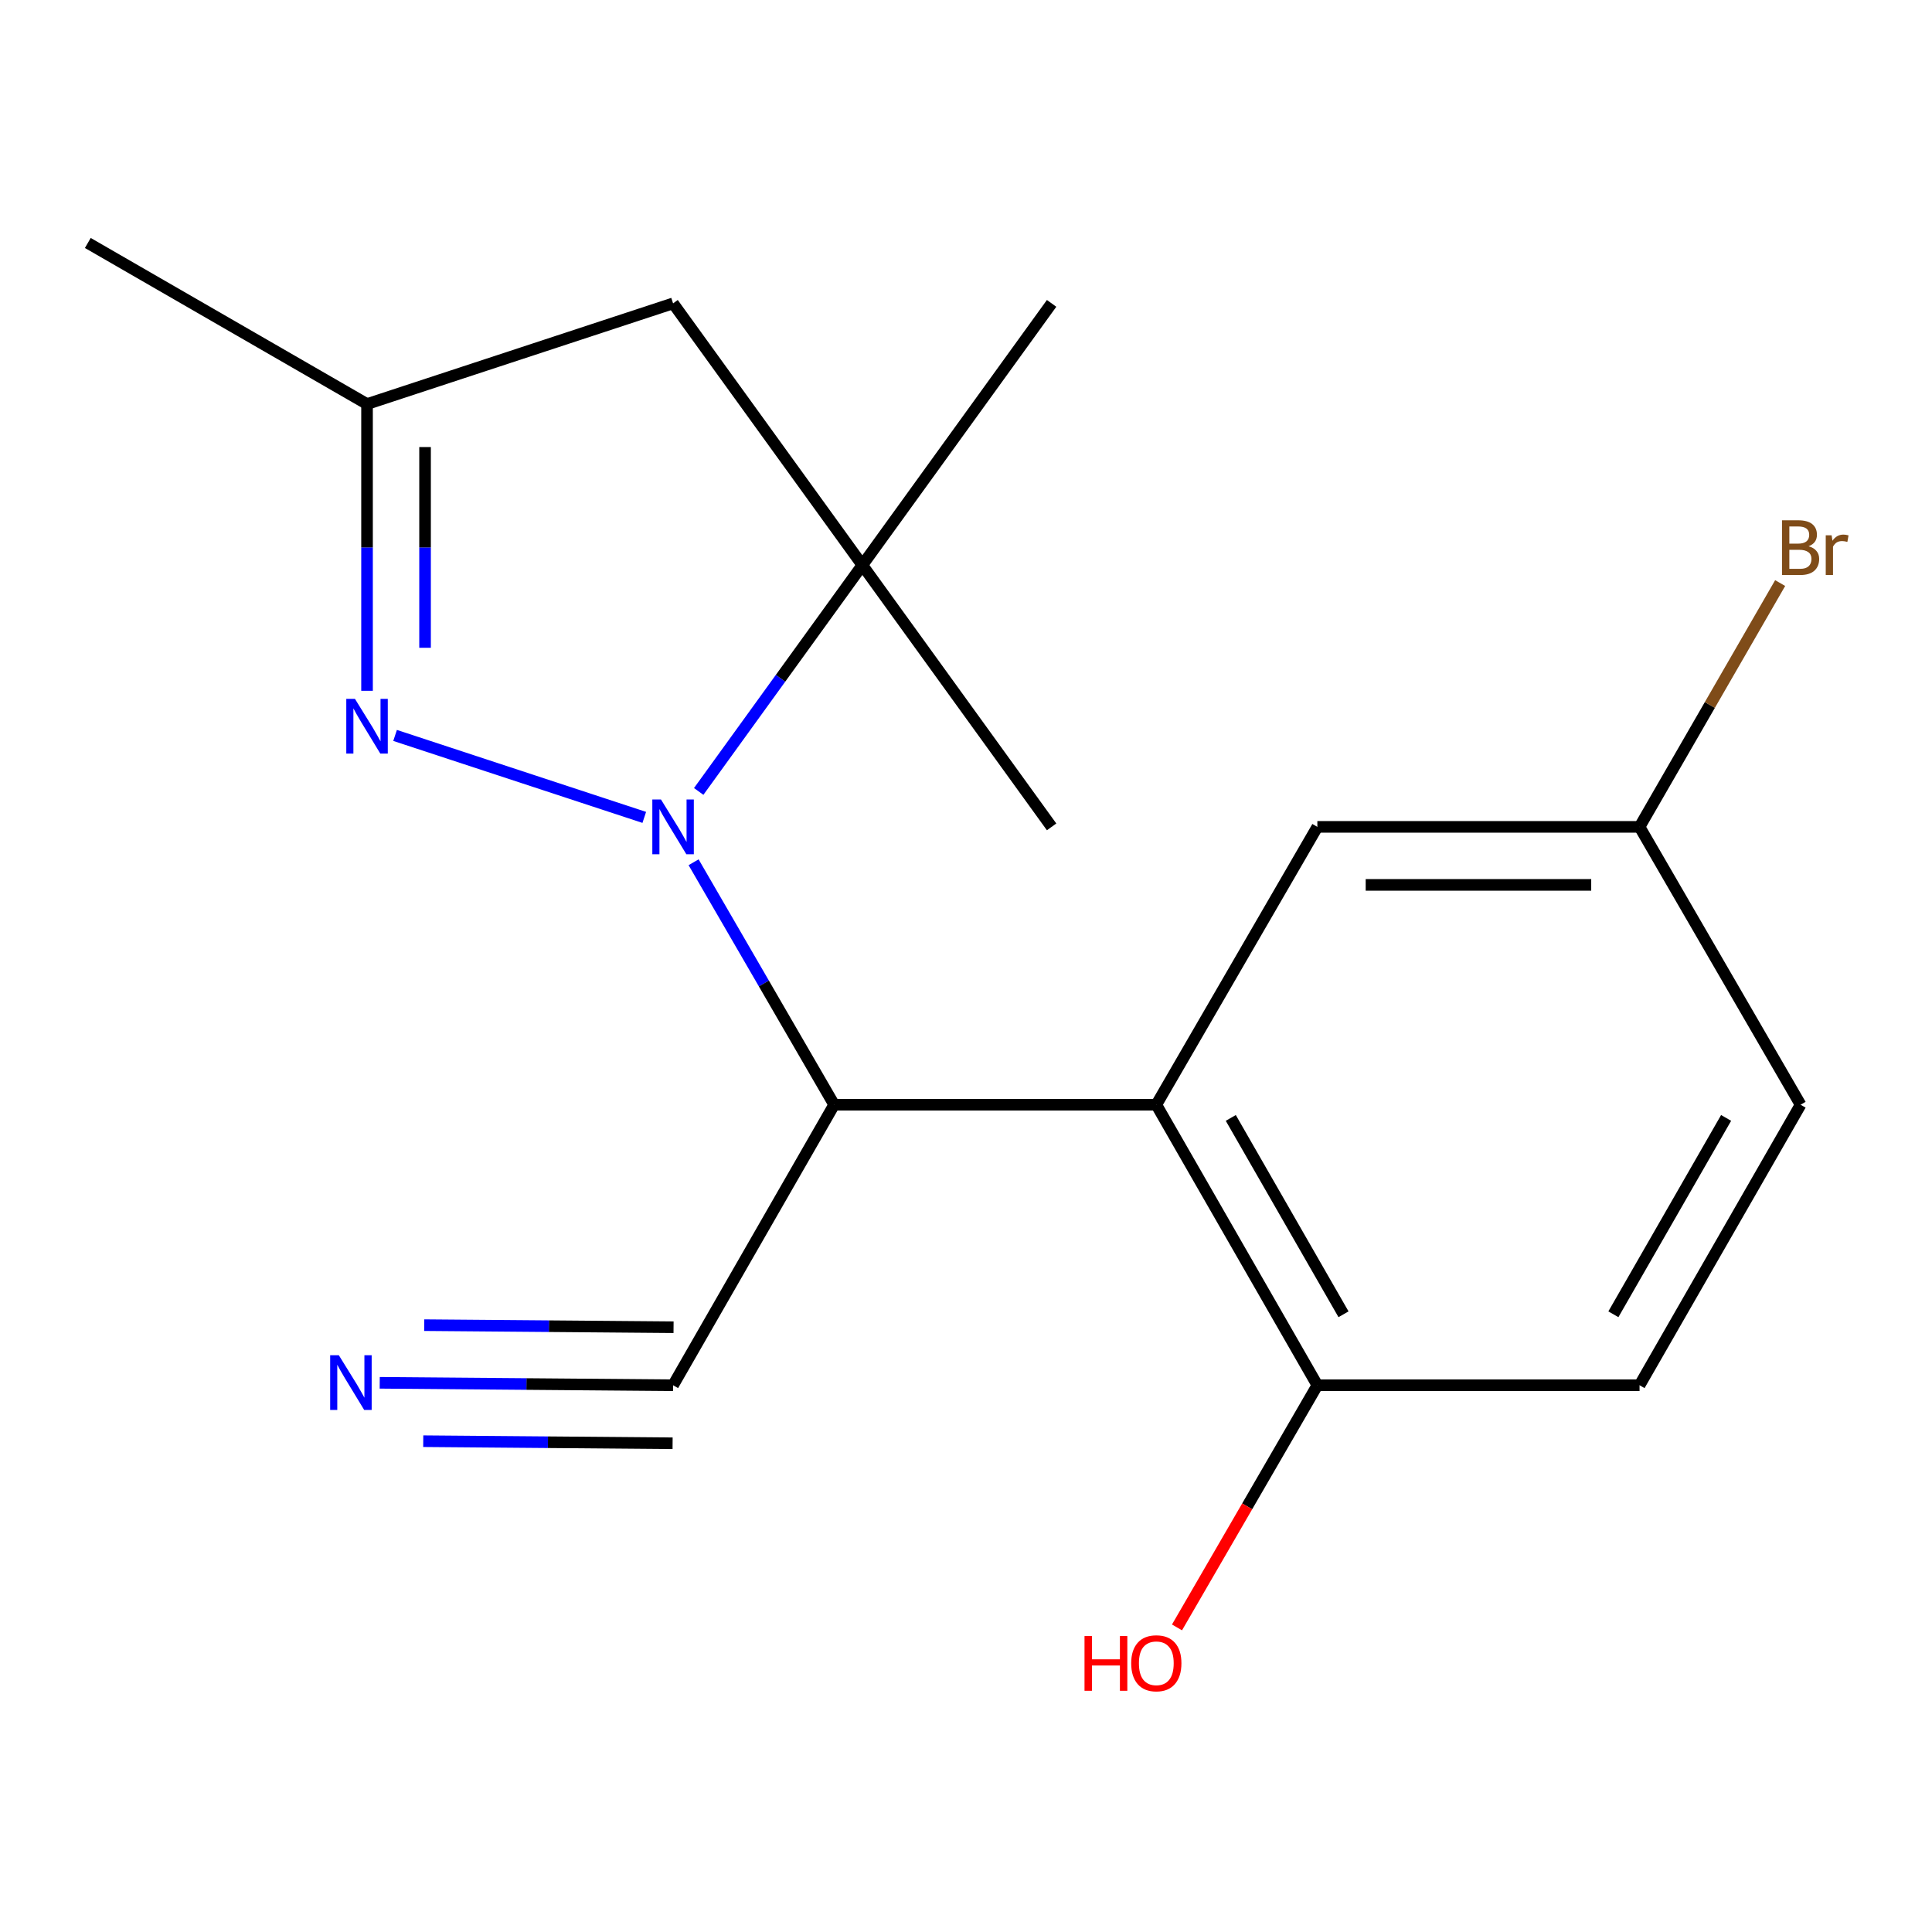 <?xml version='1.0' encoding='iso-8859-1'?>
<svg version='1.1' baseProfile='full'
              xmlns='http://www.w3.org/2000/svg'
                      xmlns:rdkit='http://www.rdkit.org/xml'
                      xmlns:xlink='http://www.w3.org/1999/xlink'
                  xml:space='preserve'
width='1000px' height='1000px' viewBox='0 0 1000 1000'>
<!-- END OF HEADER -->
<rect style='opacity:1.0;fill:#FFFFFF;stroke:none' width='1000' height='1000' x='0' y='0'> </rect>
<path class='bond-0' d='M 359.001,446.303 L 395.379,509.056' style='fill:none;fill-rule:evenodd;stroke:#0000FF;stroke-width:6px;stroke-linecap:butt;stroke-linejoin:miter;stroke-opacity:1' />
<path class='bond-0' d='M 395.379,509.056 L 431.757,571.809' style='fill:none;fill-rule:evenodd;stroke:#000000;stroke-width:6px;stroke-linecap:butt;stroke-linejoin:miter;stroke-opacity:1' />
<path class='bond-1' d='M 333.474,423.083 L 204.494,380.656' style='fill:none;fill-rule:evenodd;stroke:#0000FF;stroke-width:6px;stroke-linecap:butt;stroke-linejoin:miter;stroke-opacity:1' />
<path class='bond-3' d='M 361.645,409.647 L 404.001,351.077' style='fill:none;fill-rule:evenodd;stroke:#0000FF;stroke-width:6px;stroke-linecap:butt;stroke-linejoin:miter;stroke-opacity:1' />
<path class='bond-3' d='M 404.001,351.077 L 446.356,292.507' style='fill:none;fill-rule:evenodd;stroke:#000000;stroke-width:6px;stroke-linecap:butt;stroke-linejoin:miter;stroke-opacity:1' />
<path class='bond-2' d='M 431.757,571.809 L 598.504,571.809' style='fill:none;fill-rule:evenodd;stroke:#000000;stroke-width:6px;stroke-linecap:butt;stroke-linejoin:miter;stroke-opacity:1' />
<path class='bond-4' d='M 431.757,571.809 L 348.383,717' style='fill:none;fill-rule:evenodd;stroke:#000000;stroke-width:6px;stroke-linecap:butt;stroke-linejoin:miter;stroke-opacity:1' />
<path class='bond-5' d='M 189.978,357.552 L 189.978,283.342' style='fill:none;fill-rule:evenodd;stroke:#0000FF;stroke-width:6px;stroke-linecap:butt;stroke-linejoin:miter;stroke-opacity:1' />
<path class='bond-5' d='M 189.978,283.342 L 189.978,209.133' style='fill:none;fill-rule:evenodd;stroke:#000000;stroke-width:6px;stroke-linecap:butt;stroke-linejoin:miter;stroke-opacity:1' />
<path class='bond-5' d='M 220.01,335.289 L 220.01,283.342' style='fill:none;fill-rule:evenodd;stroke:#0000FF;stroke-width:6px;stroke-linecap:butt;stroke-linejoin:miter;stroke-opacity:1' />
<path class='bond-5' d='M 220.01,283.342 L 220.01,231.396' style='fill:none;fill-rule:evenodd;stroke:#000000;stroke-width:6px;stroke-linecap:butt;stroke-linejoin:miter;stroke-opacity:1' />
<path class='bond-8' d='M 598.504,571.809 L 681.861,717' style='fill:none;fill-rule:evenodd;stroke:#000000;stroke-width:6px;stroke-linecap:butt;stroke-linejoin:miter;stroke-opacity:1' />
<path class='bond-8' d='M 637.053,578.635 L 695.403,680.268' style='fill:none;fill-rule:evenodd;stroke:#000000;stroke-width:6px;stroke-linecap:butt;stroke-linejoin:miter;stroke-opacity:1' />
<path class='bond-9' d='M 598.504,571.809 L 681.861,427.987' style='fill:none;fill-rule:evenodd;stroke:#000000;stroke-width:6px;stroke-linecap:butt;stroke-linejoin:miter;stroke-opacity:1' />
<path class='bond-6' d='M 446.356,292.507 L 348.383,157.027' style='fill:none;fill-rule:evenodd;stroke:#000000;stroke-width:6px;stroke-linecap:butt;stroke-linejoin:miter;stroke-opacity:1' />
<path class='bond-15' d='M 446.356,292.507 L 544.312,427.987' style='fill:none;fill-rule:evenodd;stroke:#000000;stroke-width:6px;stroke-linecap:butt;stroke-linejoin:miter;stroke-opacity:1' />
<path class='bond-16' d='M 446.356,292.507 L 544.312,157.027' style='fill:none;fill-rule:evenodd;stroke:#000000;stroke-width:6px;stroke-linecap:butt;stroke-linejoin:miter;stroke-opacity:1' />
<path class='bond-7' d='M 348.383,717 L 272.464,716.37' style='fill:none;fill-rule:evenodd;stroke:#000000;stroke-width:6px;stroke-linecap:butt;stroke-linejoin:miter;stroke-opacity:1' />
<path class='bond-7' d='M 272.464,716.37 L 196.544,715.739' style='fill:none;fill-rule:evenodd;stroke:#0000FF;stroke-width:6px;stroke-linecap:butt;stroke-linejoin:miter;stroke-opacity:1' />
<path class='bond-7' d='M 348.632,686.969 L 284.101,686.433' style='fill:none;fill-rule:evenodd;stroke:#000000;stroke-width:6px;stroke-linecap:butt;stroke-linejoin:miter;stroke-opacity:1' />
<path class='bond-7' d='M 284.101,686.433 L 219.57,685.897' style='fill:none;fill-rule:evenodd;stroke:#0000FF;stroke-width:6px;stroke-linecap:butt;stroke-linejoin:miter;stroke-opacity:1' />
<path class='bond-7' d='M 348.133,747.032 L 283.602,746.496' style='fill:none;fill-rule:evenodd;stroke:#000000;stroke-width:6px;stroke-linecap:butt;stroke-linejoin:miter;stroke-opacity:1' />
<path class='bond-7' d='M 283.602,746.496 L 219.071,745.96' style='fill:none;fill-rule:evenodd;stroke:#0000FF;stroke-width:6px;stroke-linecap:butt;stroke-linejoin:miter;stroke-opacity:1' />
<path class='bond-17' d='M 189.978,209.133 L 45.455,125.759' style='fill:none;fill-rule:evenodd;stroke:#000000;stroke-width:6px;stroke-linecap:butt;stroke-linejoin:miter;stroke-opacity:1' />
<path class='bond-18' d='M 189.978,209.133 L 348.383,157.027' style='fill:none;fill-rule:evenodd;stroke:#000000;stroke-width:6px;stroke-linecap:butt;stroke-linejoin:miter;stroke-opacity:1' />
<path class='bond-10' d='M 681.861,717 L 848.625,717' style='fill:none;fill-rule:evenodd;stroke:#000000;stroke-width:6px;stroke-linecap:butt;stroke-linejoin:miter;stroke-opacity:1' />
<path class='bond-13' d='M 681.861,717 L 645.537,779.674' style='fill:none;fill-rule:evenodd;stroke:#000000;stroke-width:6px;stroke-linecap:butt;stroke-linejoin:miter;stroke-opacity:1' />
<path class='bond-13' d='M 645.537,779.674 L 609.212,842.347' style='fill:none;fill-rule:evenodd;stroke:#FF0000;stroke-width:6px;stroke-linecap:butt;stroke-linejoin:miter;stroke-opacity:1' />
<path class='bond-11' d='M 681.861,427.987 L 848.625,427.987' style='fill:none;fill-rule:evenodd;stroke:#000000;stroke-width:6px;stroke-linecap:butt;stroke-linejoin:miter;stroke-opacity:1' />
<path class='bond-11' d='M 706.876,458.019 L 823.611,458.019' style='fill:none;fill-rule:evenodd;stroke:#000000;stroke-width:6px;stroke-linecap:butt;stroke-linejoin:miter;stroke-opacity:1' />
<path class='bond-19' d='M 848.625,717 L 931.982,571.809' style='fill:none;fill-rule:evenodd;stroke:#000000;stroke-width:6px;stroke-linecap:butt;stroke-linejoin:miter;stroke-opacity:1' />
<path class='bond-19' d='M 835.083,680.268 L 893.433,578.635' style='fill:none;fill-rule:evenodd;stroke:#000000;stroke-width:6px;stroke-linecap:butt;stroke-linejoin:miter;stroke-opacity:1' />
<path class='bond-12' d='M 848.625,427.987 L 931.982,571.809' style='fill:none;fill-rule:evenodd;stroke:#000000;stroke-width:6px;stroke-linecap:butt;stroke-linejoin:miter;stroke-opacity:1' />
<path class='bond-14' d='M 848.625,427.987 L 885.017,364.891' style='fill:none;fill-rule:evenodd;stroke:#000000;stroke-width:6px;stroke-linecap:butt;stroke-linejoin:miter;stroke-opacity:1' />
<path class='bond-14' d='M 885.017,364.891 L 921.409,301.795' style='fill:none;fill-rule:evenodd;stroke:#7F4C19;stroke-width:6px;stroke-linecap:butt;stroke-linejoin:miter;stroke-opacity:1' />
<path  class='atom-0' d='M 342.123 413.827
L 351.403 428.827
Q 352.323 430.307, 353.803 432.987
Q 355.283 435.667, 355.363 435.827
L 355.363 413.827
L 359.123 413.827
L 359.123 442.147
L 355.243 442.147
L 345.283 425.747
Q 344.123 423.827, 342.883 421.627
Q 341.683 419.427, 341.323 418.747
L 341.323 442.147
L 337.643 442.147
L 337.643 413.827
L 342.123 413.827
' fill='#0000FF'/>
<path  class='atom-2' d='M 183.718 361.72
L 192.998 376.72
Q 193.918 378.2, 195.398 380.88
Q 196.878 383.56, 196.958 383.72
L 196.958 361.72
L 200.718 361.72
L 200.718 390.04
L 196.838 390.04
L 186.878 373.64
Q 185.718 371.72, 184.478 369.52
Q 183.278 367.32, 182.918 366.64
L 182.918 390.04
L 179.238 390.04
L 179.238 361.72
L 183.718 361.72
' fill='#0000FF'/>
<path  class='atom-8' d='M 175.375 701.455
L 184.655 716.455
Q 185.575 717.935, 187.055 720.615
Q 188.535 723.295, 188.615 723.455
L 188.615 701.455
L 192.375 701.455
L 192.375 729.775
L 188.495 729.775
L 178.535 713.375
Q 177.375 711.455, 176.135 709.255
Q 174.935 707.055, 174.575 706.375
L 174.575 729.775
L 170.895 729.775
L 170.895 701.455
L 175.375 701.455
' fill='#0000FF'/>
<path  class='atom-14' d='M 561.344 846.823
L 565.184 846.823
L 565.184 858.863
L 579.664 858.863
L 579.664 846.823
L 583.504 846.823
L 583.504 875.143
L 579.664 875.143
L 579.664 862.063
L 565.184 862.063
L 565.184 875.143
L 561.344 875.143
L 561.344 846.823
' fill='#FF0000'/>
<path  class='atom-14' d='M 585.504 860.903
Q 585.504 854.103, 588.864 850.303
Q 592.224 846.503, 598.504 846.503
Q 604.784 846.503, 608.144 850.303
Q 611.504 854.103, 611.504 860.903
Q 611.504 867.783, 608.104 871.703
Q 604.704 875.583, 598.504 875.583
Q 592.264 875.583, 588.864 871.703
Q 585.504 867.823, 585.504 860.903
M 598.504 872.383
Q 602.824 872.383, 605.144 869.503
Q 607.504 866.583, 607.504 860.903
Q 607.504 855.343, 605.144 852.543
Q 602.824 849.703, 598.504 849.703
Q 594.184 849.703, 591.824 852.503
Q 589.504 855.303, 589.504 860.903
Q 589.504 866.623, 591.824 869.503
Q 594.184 872.383, 598.504 872.383
' fill='#FF0000'/>
<path  class='atom-15' d='M 936.122 282.744
Q 938.842 283.504, 940.202 285.184
Q 941.602 286.824, 941.602 289.264
Q 941.602 293.184, 939.082 295.424
Q 936.602 297.624, 931.882 297.624
L 922.362 297.624
L 922.362 269.304
L 930.722 269.304
Q 935.562 269.304, 938.002 271.264
Q 940.442 273.224, 940.442 276.824
Q 940.442 281.104, 936.122 282.744
M 926.162 272.504
L 926.162 281.384
L 930.722 281.384
Q 933.522 281.384, 934.962 280.264
Q 936.442 279.104, 936.442 276.824
Q 936.442 272.504, 930.722 272.504
L 926.162 272.504
M 931.882 294.424
Q 934.642 294.424, 936.122 293.104
Q 937.602 291.784, 937.602 289.264
Q 937.602 286.944, 935.962 285.784
Q 934.362 284.584, 931.282 284.584
L 926.162 284.584
L 926.162 294.424
L 931.882 294.424
' fill='#7F4C19'/>
<path  class='atom-15' d='M 948.042 277.064
L 948.482 279.904
Q 950.642 276.704, 954.162 276.704
Q 955.282 276.704, 956.802 277.104
L 956.202 280.464
Q 954.482 280.064, 953.522 280.064
Q 951.842 280.064, 950.722 280.744
Q 949.642 281.384, 948.762 282.944
L 948.762 297.624
L 945.002 297.624
L 945.002 277.064
L 948.042 277.064
' fill='#7F4C19'/>
</svg>
